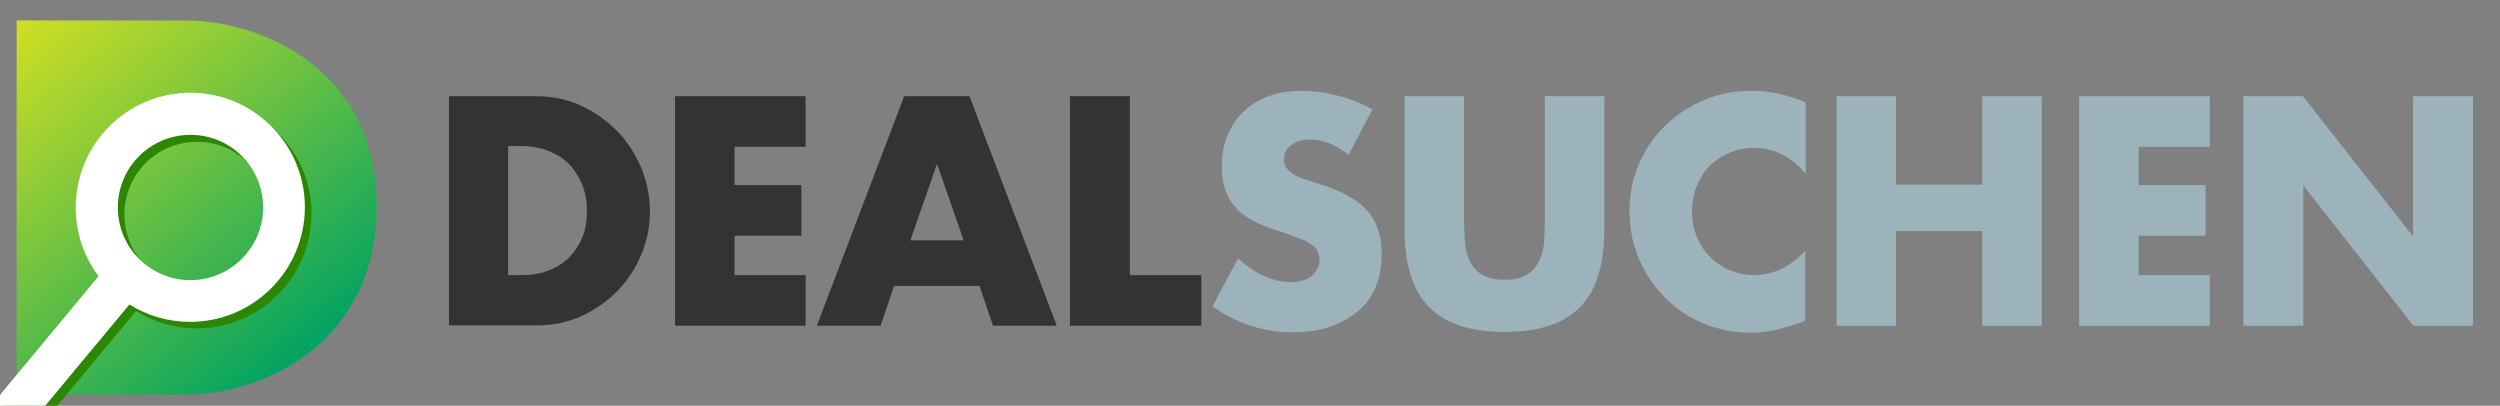 <svg width="647" height="105" viewBox="0 0 647 105" fill="none" xmlns="http://www.w3.org/2000/svg"><rect x="0" y="0" width="647" height="105" fill="#808080" stroke="none"/><g clip-path="url(#clip0)"><path d="M48.3 102.1h-44V5.3h44c18.1 0 49.2 11.8 49.2 47.9 0 36.1-30 48.9-49.2 48.9z" fill="url(#paint0_linear)"/><path d="M51 25.8c-16.4 0-29.7 13.3-29.7 29.7 0 6.7 2.2 12.8 5.9 17.8l-27 32.4 8.3 6.9 26.7-32.1c4.6 2.9 10 4.5 15.7 4.5 16.4 0 29.7-13.3 29.7-29.7.1-16.2-13.2-29.5-29.6-29.5zm0 48.5c-10.4 0-18.8-8.4-18.8-18.8S40.6 36.7 51 36.7s18.8 8.4 18.8 18.8c0 10.3-8.4 18.8-18.8 18.8z" fill="#2B8700"/><path d="M49.3 24c-16.4 0-29.7 13.3-29.7 29.7 0 6.7 2.2 12.8 5.9 17.8l-27 32.5 8.3 6.9 26.7-32.1c4.6 2.9 10 4.5 15.7 4.5 16.4 0 29.7-13.3 29.7-29.7C78.9 37.3 65.6 24 49.3 24zm0 48.5c-10.4 0-18.8-8.4-18.8-18.8s8.4-18.8 18.8-18.8 18.8 8.4 18.8 18.8-8.5 18.8-18.8 18.8z" fill="#fff"/><path d="M116.1 24.9h22.8c4 0 7.8.8 11.4 2.4 3.5 1.6 6.6 3.8 9.3 6.5 2.7 2.7 4.7 5.9 6.3 9.5 1.5 3.6 2.3 7.4 2.3 11.3 0 3.9-.7 7.6-2.2 11.2-1.5 3.6-3.6 6.8-6.2 9.5-2.7 2.7-5.8 4.9-9.3 6.5-3.5 1.6-7.4 2.4-11.5 2.4h-22.8V24.9h-.1zm15.4 46.3h3.5c2.7 0 5.1-.4 7.2-1.3 2.1-.8 3.9-2 5.3-3.5s2.5-3.2 3.3-5.2c.8-2 1.1-4.2 1.1-6.7 0-2.4-.4-4.6-1.2-6.6-.8-2-1.9-3.8-3.3-5.3s-3.2-2.6-5.3-3.5c-2.1-.8-4.5-1.3-7.1-1.3h-3.5v33.4zM208.5 38h-18.4v9.9h17.3V61h-17.3v10.2h18.4v13.1h-33.8V24.9h33.8V38zM253.5 74h-22.1l-3.5 10.3h-16.5L234 24.9h16.9l22.6 59.4H257L253.5 74zm-4.1-11.8l-6.9-19.8-6.9 19.8h13.8zM292.4 24.9v46.3h18.5v13.1h-34V24.9h15.5z" fill="#333"/><path d="M349 40.1c-1.7-1.4-3.4-2.4-5-3-1.7-.7-3.3-1-4.9-1-2 0-3.6.5-4.9 1.4-1.3.9-1.9 2.2-1.9 3.7 0 1.1.3 1.9.9 2.6.6.7 1.5 1.3 2.5 1.8s2.2.9 3.5 1.3c1.3.4 2.6.8 3.8 1.2 5 1.7 8.7 3.9 11.1 6.7 2.3 2.8 3.5 6.5 3.5 11 0 3-.5 5.8-1.5 8.3-1 2.5-2.5 4.6-4.5 6.3-2 1.7-4.4 3.1-7.2 4.1-2.9 1-6.1 1.5-9.7 1.5-7.5 0-14.5-2.2-20.9-6.7l6.6-12.4c2.3 2 4.6 3.6 6.9 4.6 2.3 1 4.5 1.5 6.7 1.5 2.5 0 4.4-.6 5.6-1.7 1.2-1.2 1.9-2.5 1.9-3.9 0-.9-.2-1.7-.5-2.3-.3-.7-.8-1.3-1.6-1.8-.7-.6-1.7-1.1-2.9-1.5-1.2-.5-2.6-1-4.3-1.6-2-.6-4-1.3-5.9-2.1-1.9-.8-3.6-1.8-5.1-3-1.5-1.3-2.7-2.8-3.6-4.8-.9-1.9-1.4-4.3-1.4-7.3 0-2.9.5-5.6 1.5-8 1-2.4 2.3-4.4 4.1-6.1 1.8-1.7 3.9-3 6.5-4 2.5-.9 5.4-1.4 8.5-1.4 2.9 0 6 .4 9.2 1.2 3.2.8 6.3 2 9.2 3.6L349 40.1zM378.9 24.9v32.3c0 1.7.1 3.5.2 5.3.1 1.8.5 3.5 1.2 4.9.7 1.5 1.7 2.7 3.1 3.6 1.4.9 3.4 1.4 6 1.4s4.6-.5 5.9-1.4c1.4-.9 2.4-2.1 3.1-3.6.7-1.5 1.1-3.1 1.2-4.9.1-1.8.2-3.6.2-5.3V24.9h15.4v34.4c0 9.2-2.1 16-6.3 20.2-4.2 4.3-10.7 6.4-19.5 6.4s-15.3-2.1-19.5-6.4c-4.3-4.3-6.4-11-6.4-20.2V24.9h15.4zM467.1 44.8c-3.6-4.4-8-6.5-13.2-6.5-2.3 0-4.5.4-6.4 1.3-2 .8-3.7 2-5.1 3.4-1.4 1.4-2.5 3.2-3.3 5.2-.8 2-1.2 4.1-1.2 6.5 0 2.4.4 4.5 1.2 6.5.8 2 1.9 3.7 3.4 5.2 1.4 1.5 3.1 2.6 5.1 3.5 1.9.8 4 1.3 6.3 1.3 4.9 0 9.4-2.1 13.3-6.3V83l-1.6.6c-2.4.8-4.6 1.5-6.6 1.9-2 .4-4.1.6-6.1.6-4.1 0-8-.8-11.8-2.3-3.8-1.5-7.1-3.7-9.9-6.5-2.9-2.8-5.2-6.1-6.9-10-1.7-3.9-2.6-8.1-2.6-12.6s.9-8.8 2.6-12.6c1.7-3.8 4-7.1 6.9-9.8 2.9-2.8 6.2-4.9 10-6.5 3.8-1.5 7.7-2.3 11.9-2.3 2.4 0 4.7.2 7 .7 2.3.5 4.7 1.3 7.2 2.3v18.3h-.2zM490.7 47.8H513V24.9h15.4v59.4H513V59.8h-22.3v24.5h-15.4V24.9h15.4v22.9zM571.9 38h-18.4v9.9h17.3V61h-17.3v10.2h18.4v13.1h-33.8V24.9h33.8V38zM580.6 84.3V24.9H596l28.5 36.3V24.9H640v59.4h-15.4L596.1 48v36.3h-15.5z" fill="#9DB3BB"/></g><defs><linearGradient id="paint0_linear" x1="-12" y1="-14" x2="77.818" y2="94.142" gradientUnits="userSpaceOnUse"><stop offset="0" stop-color="#FFEC15"/><stop offset="1" stop-color="#00A262"/></linearGradient><clipPath id="clip0"><path fill="#fff" d="M0 0h647v105H0z"/></clipPath></defs></svg>